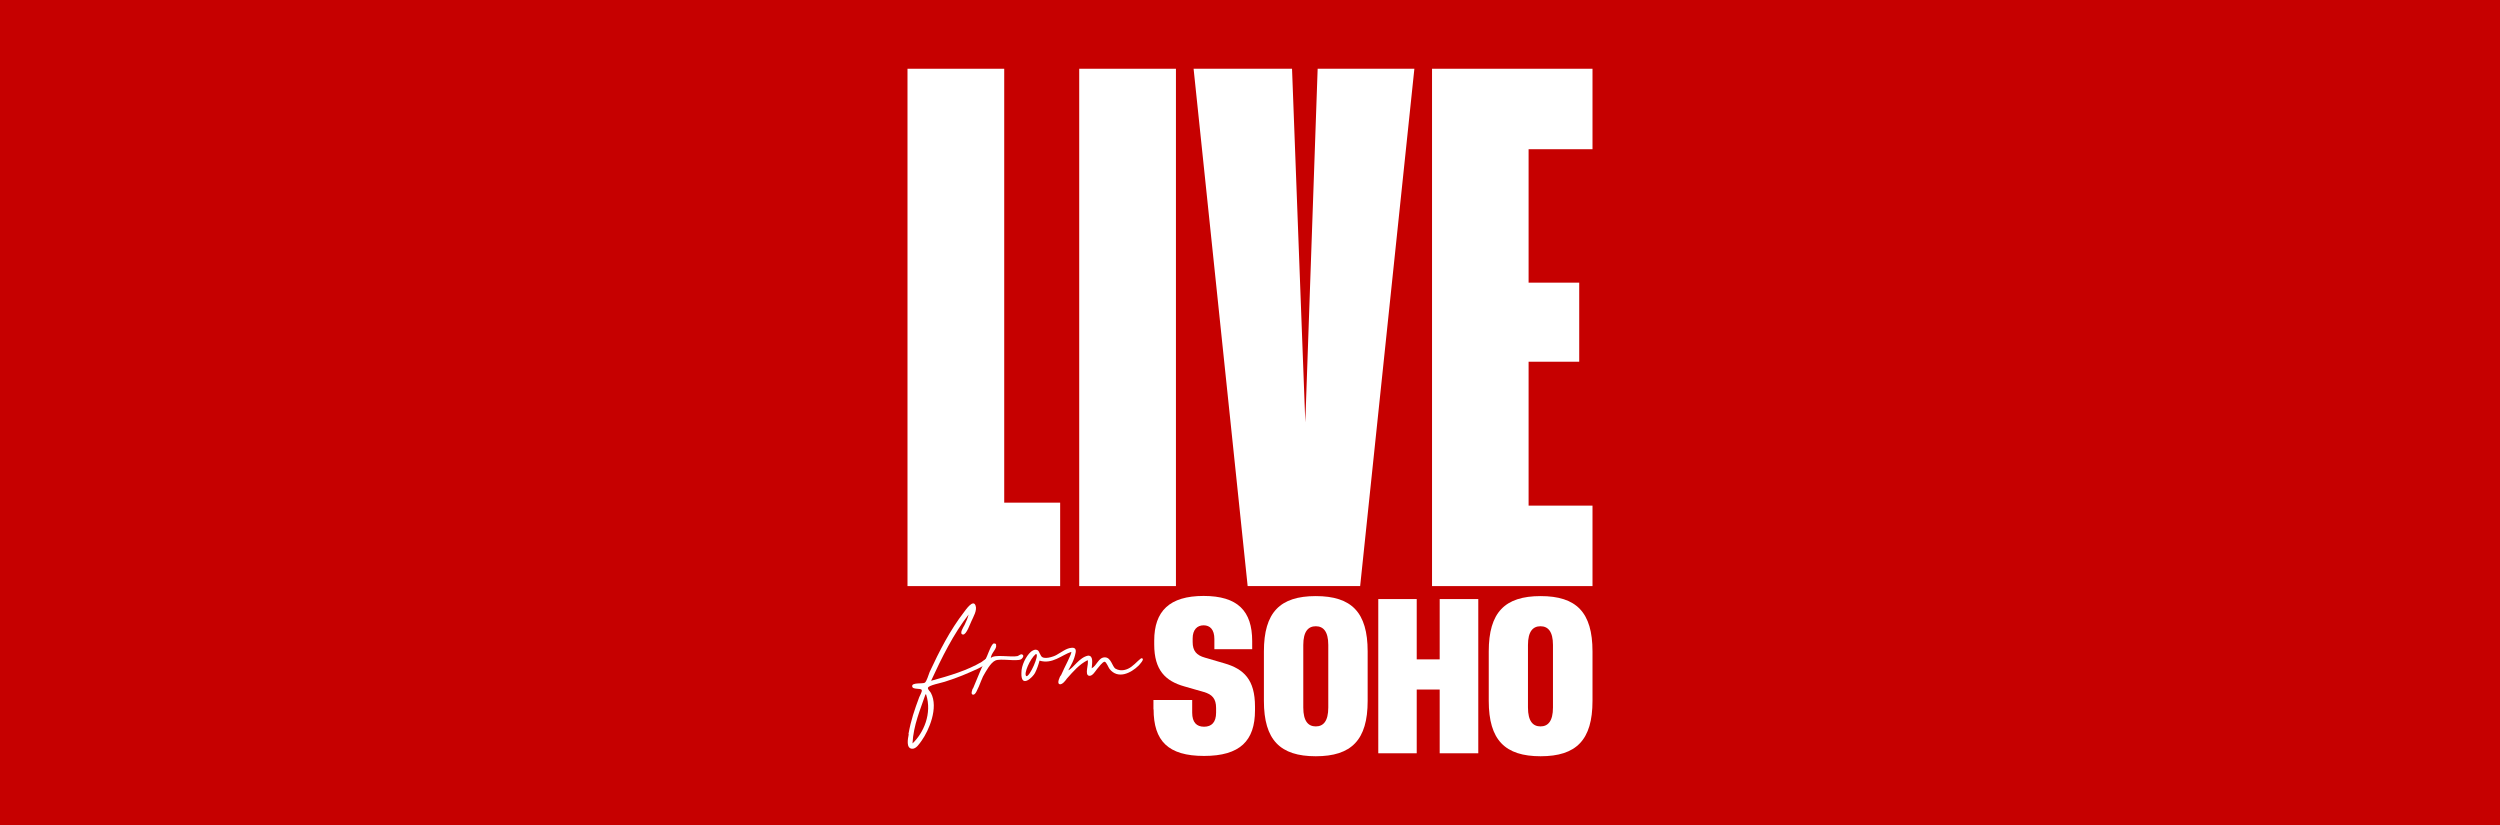 <?xml version="1.0" encoding="UTF-8"?>
<svg id="Layer_1" xmlns="http://www.w3.org/2000/svg" version="1.1" viewBox="0 0 1600 528">
  <!-- Generator: Adobe Illustrator 29.6.1, SVG Export Plug-In . SVG Version: 2.1.1 Build 9)  -->
  <defs>
    <style>
      .st0 {
        fill: #c60000;
      }

      .st1 {
        fill: #fff;
      }
    </style>
  </defs>
  <rect class="st0" width="1600" height="528"/>
  <polygon class="st1" points="580.8 44 642.7 44 642.7 321.7 678.5 321.7 678.5 375.1 580.8 375.1 580.8 44"/>
  <rect class="st1" x="690.7" y="44" width="61.9" height="331.1"/>
  <polygon class="st1" points="763.9 44 826.9 44 835.4 270.3 843.3 44 905.2 44 870.5 375.1 798.5 375.1 763.9 44"/>
  <polygon class="st1" points="916.5 44 1019.2 44 1019.2 95.5 978.3 95.5 978.3 180.9 1010.7 180.9 1010.7 231.5 978.3 231.5 978.3 323.6 1019.2 323.6 1019.2 375.1 916.5 375.1 916.5 44"/>
  <g>
    <path class="st1" d="M592.7,444.4h-.4c-3.3,9.8-7.7,19.6-8.3,31.4,7-6.6,12.7-19.1,8.7-31.4M581.4,469.9c1.6-9.1,3.9-15.6,6.9-23.7.4-1.1,2-3.6,1.6-4.6-.6-1.4-6,0-6.1-2.4-.3-2.6,6.9-1.4,8.1-2.3,1.1-.7,2.4-5.1,3.1-6.9,6.1-13.1,13-26.7,22-38.3,1-1.3,5.7-8.3,7.3-4.3,1.3,3.1-1.4,7.4-2.7,10.4-.6,1.1-3.1,8.6-5.3,8.3-2.7-.3.4-5,1-6.1,1.1-2.3,2.1-4.6,2.6-6.7-9.6,12.3-17.1,27.4-24,42.4,12.1-3.3,23.3-6.7,32.4-12.1.6-.3,4.7-4.3,5.7-1.6.4,1.6-6.3,5-8,5.9-7.3,3.3-12.7,5.7-21.3,8.4-2,.7-10.6,2.3-10.8,3.9-.3,1,1.4,2.3,1.9,3.3,5,9.4-1.3,24-6,30.6-1.3,1.7-3.4,5.3-6.1,5.1-3.9-.3-2.7-6.3-2.1-9.3"/>
    <path class="st1" d="M622.7,440.7c3-7.3,6-14.6,9-20.8.9-2.1,3-8.1,4.4-8.1s1.4.6,1.4,1c.6,2.6-3.1,4.9-3.4,8.4,2-2.7,13-.4,17.1-1.3,1-.3,2.1-1.6,3.1-1,1.6.9-.4,2.9-.9,3.1-2.9,1.4-13.1-.7-16.3.7-3.1,1.3-6.1,6.9-8,10.3-.9,1.9-1.6,3.9-2.6,6.3-.9,1.6-2,5.4-3.7,5.3-1.9-.1-.4-3.3-.3-3.9"/>
    <path class="st1" d="M662.9,418.6c-3.7,3-7.9,12.7-6.1,14.1,2,1.1,9-14.7,6.1-14.1M678.9,432.5c2.4-5.6,7.3-14.4,6.7-15.3-6.1,2-12.1,8.1-20.3,5.6-.7,2.7-1.6,5.3-2.9,7.9-1.4,2.7-9,10.1-8.7.1-.1-5.1,3.1-11,6-13.6.7-.6,2-1.4,3-1.4,2.4.1,2.1,1.7,3.6,4,1.6,2.7,8.1.4,9.8-.6,3.6-2,6.3-4.3,9.6-4.6,2.4-.3,3.1,1,2.7,3.1-1,5.1-2.9,7.9-4.7,11.3,3.3-1.4,7-8.3,12.7-9.4,3.4,0,2.6,4.4,2.3,8.1,3.3-1.7,4.3-7,8.4-7s4.7,6.1,6.9,7.3c3.6,2,7.6.6,10.1-1.3,2.7-1.9,6-5.9,6.7-5.4,2.1.4-1.6,4.1-2.1,4.7-5,4.9-13.3,8.9-18.6,2.1-.6-.7-2-4.4-3.1-4.6-1.3-.1-4,3.7-4.9,4.7-1.1,1.4-3,4.7-5.1,4.3-3.1-.6,0-7.6-.9-10-5.4,2.7-9.1,7.1-13.3,11.8-.6.9-2.9,4.1-4.7,3.6-1.9-.6.3-4.9.7-5.6"/>
    <path class="st1" d="M738.2,454.1v-6.1h24.8c0,0,0,8.1,0,8.1,0,6.2,2.8,9,7.6,9s7.7-2.8,7.7-9v-3c0-5.9-2.5-8.7-7.8-10.2l-12.5-3.6c-12.1-3.4-19.3-10.4-19.3-26.8v-2.5c0-18.9,9.8-28.6,31.6-28.6s31.1,9.6,31.1,28.9v5.2h-24.2v-6.5c0-6.1-2.8-8.8-6.9-8.8s-7,2.8-7,8.4v2.3c0,5.7,2.5,8.5,7.9,10l12.3,3.6c12.6,3.6,19.7,10.5,19.7,27.7v2.4c0,19.5-9.6,29.2-32.6,29.2s-32.3-9.6-32.3-29.9"/>
    <path class="st1" d="M850.1,452.8v-40c0-8.7-3.2-12-8-12s-8,3.3-8,12v40c0,8.8,3.2,12.1,8,12.1s8-3.3,8-12.1M808.9,448.6v-31.7c0-25,10.3-35.4,33.2-35.4s33.2,10.4,33.2,35.4v31.7c0,25-10.4,35.4-33.2,35.4s-33.2-10.4-33.2-35.4"/>
  </g>
  <polygon class="st1" points="921.4 441.3 906.7 441.3 906.7 482.1 882.1 482.1 882.1 383.4 906.7 383.4 906.7 422 921.4 422 921.4 383.4 946.1 383.4 946.1 482.1 921.4 482.1 921.4 441.3"/>
  <path class="st1" d="M993.9,452.8v-40c0-8.7-3.2-12-8-12s-8,3.3-8,12v40c0,8.8,3.2,12.1,8,12.1s8-3.3,8-12.1M952.8,448.6v-31.7c0-25,10.3-35.4,33.2-35.4s33.2,10.4,33.2,35.4v31.7c0,25-10.4,35.4-33.2,35.4s-33.2-10.4-33.2-35.4"/>
</svg>